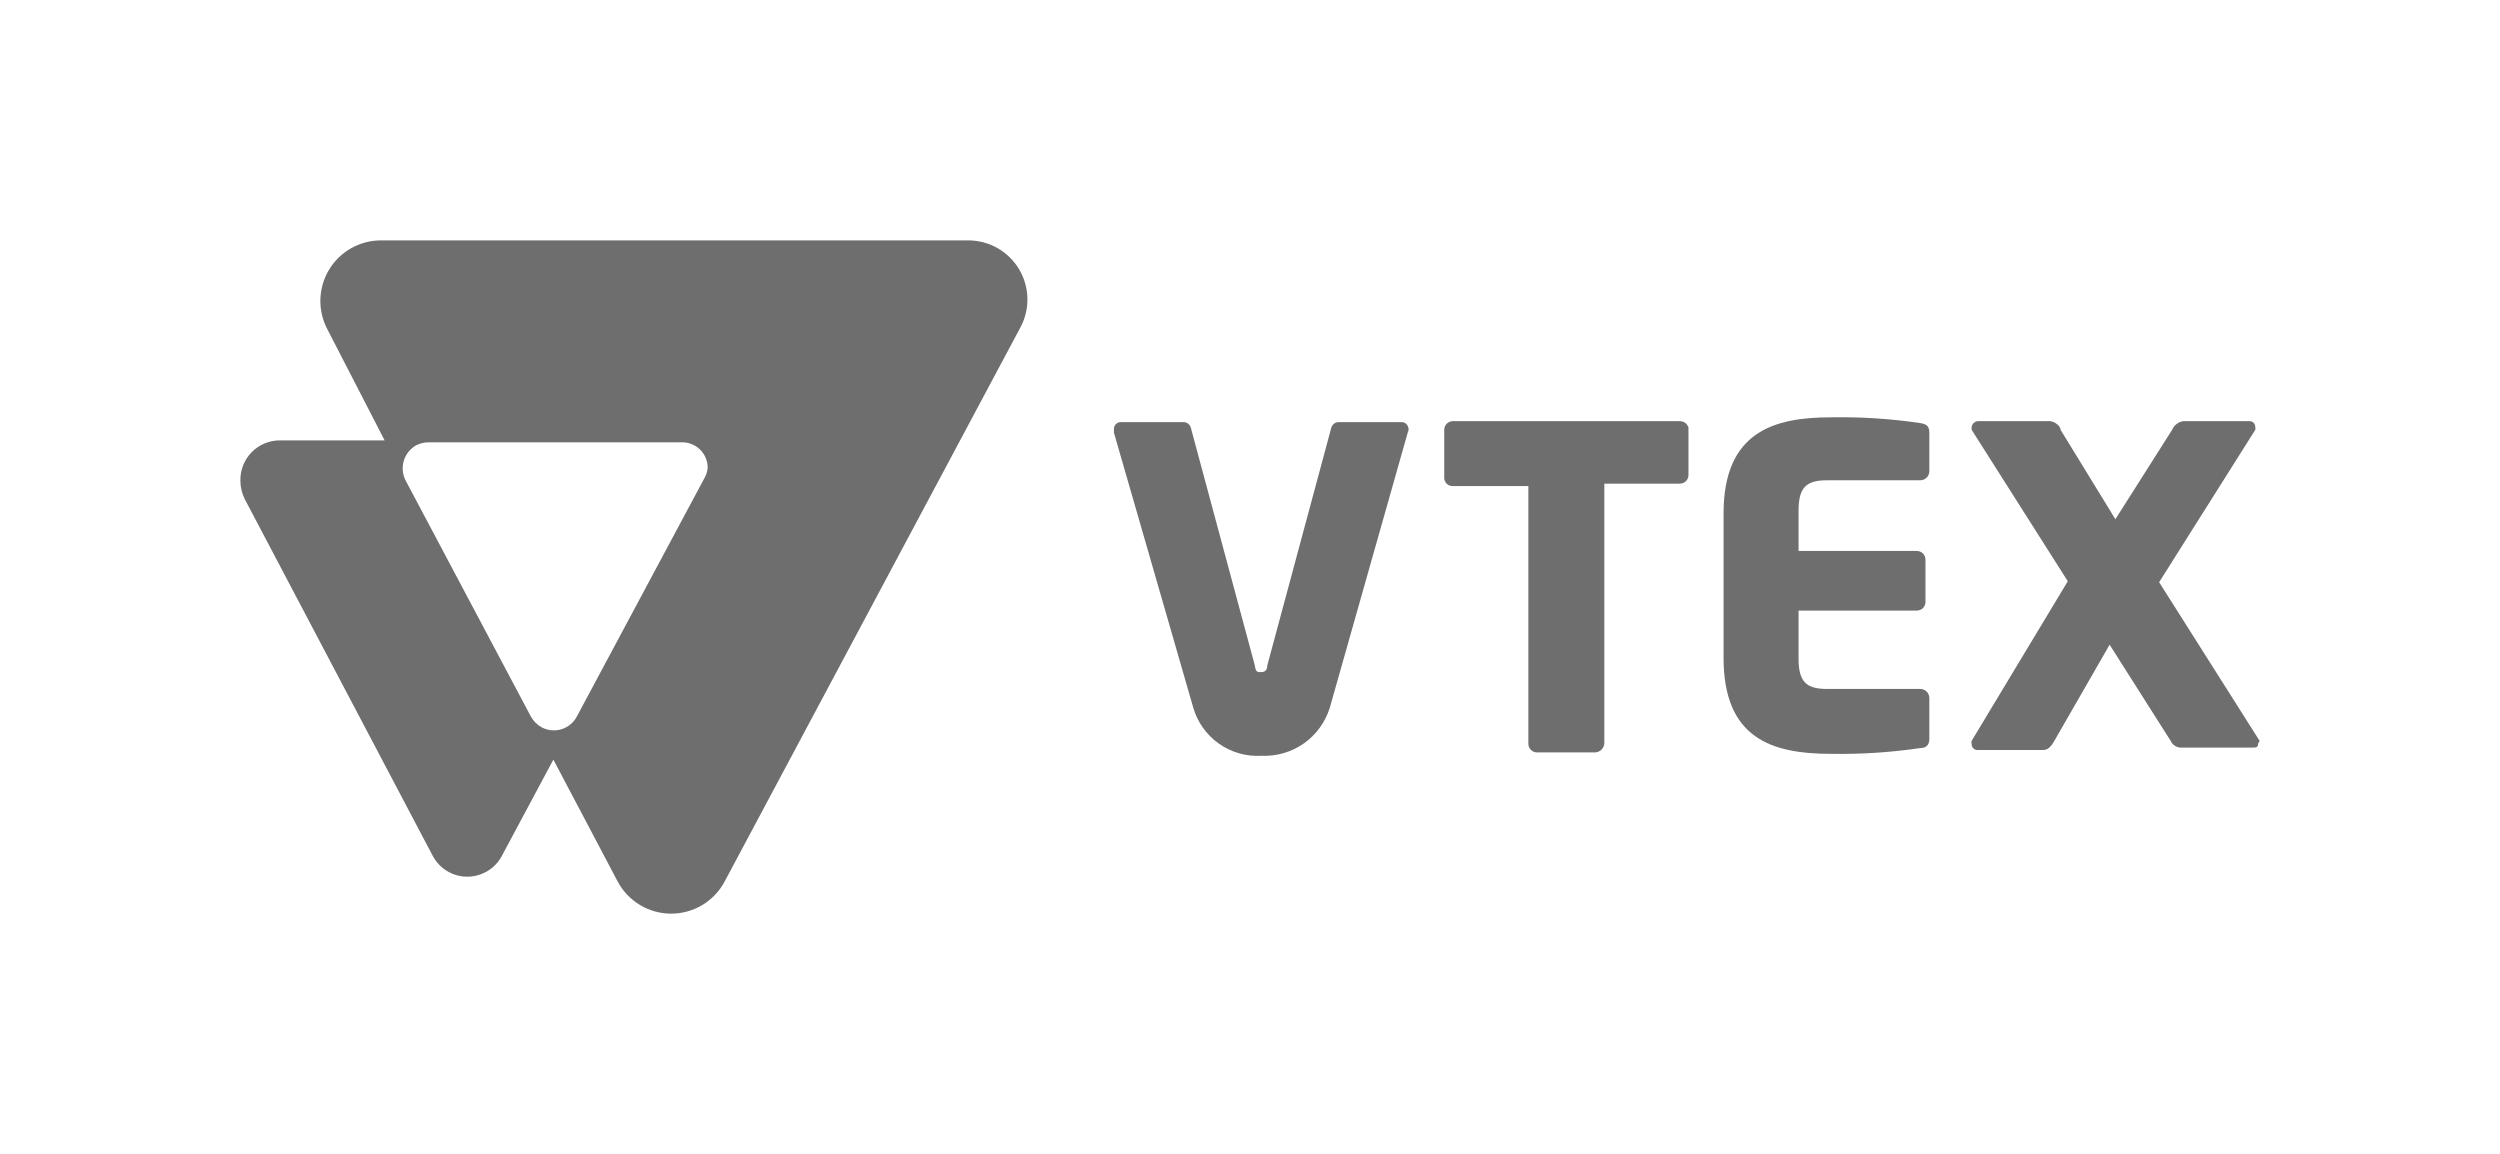 <svg width="78" height="36" viewBox="0 0 78 36" fill="none" xmlns="http://www.w3.org/2000/svg">
<path d="M52.395 13.14H45.33C45.259 13.14 45.19 13.168 45.139 13.219C45.089 13.27 45.06 13.338 45.06 13.41V14.91C45.06 14.945 45.067 14.979 45.081 15.011C45.095 15.043 45.115 15.072 45.14 15.096C45.166 15.12 45.196 15.138 45.228 15.15C45.261 15.162 45.296 15.167 45.33 15.165H47.685V23.19C47.683 23.228 47.689 23.266 47.703 23.302C47.716 23.337 47.737 23.369 47.764 23.396C47.791 23.423 47.823 23.444 47.859 23.458C47.894 23.471 47.932 23.477 47.97 23.475H49.77C49.845 23.471 49.915 23.44 49.968 23.387C50.02 23.335 50.052 23.264 50.055 23.19V15.09H52.395C52.431 15.092 52.466 15.087 52.5 15.075C52.533 15.064 52.564 15.045 52.591 15.022C52.617 14.998 52.639 14.969 52.654 14.937C52.67 14.905 52.678 14.87 52.68 14.835V13.335C52.661 13.276 52.622 13.225 52.571 13.189C52.519 13.154 52.458 13.137 52.395 13.14Z" fill="#6E6E6E"/>
<path d="M59.91 13.2C58.992 13.064 58.064 13.004 57.135 13.02C55.365 13.02 53.775 13.455 53.775 16.02V20.52C53.775 23.04 55.275 23.52 57.135 23.52C58.064 23.535 58.992 23.475 59.91 23.34C60.105 23.34 60.195 23.235 60.195 23.055V21.765C60.191 21.692 60.16 21.623 60.107 21.573C60.054 21.523 59.983 21.495 59.91 21.495H57C56.355 21.495 56.115 21.27 56.115 20.55V19.05H59.805C59.842 19.05 59.879 19.043 59.912 19.028C59.946 19.014 59.977 18.992 60.002 18.966C60.027 18.939 60.047 18.907 60.059 18.873C60.072 18.838 60.077 18.802 60.075 18.765V17.46C60.075 17.388 60.047 17.32 59.996 17.269C59.946 17.218 59.877 17.19 59.805 17.19H56.115V15.93C56.115 15.21 56.355 14.985 57 14.985H59.91C59.983 14.985 60.054 14.957 60.107 14.907C60.16 14.857 60.191 14.788 60.195 14.715V13.5C60.195 13.29 60.105 13.23 59.91 13.2Z" fill="#6E6E6E"/>
<path d="M70.5 23.115L67.365 18.165L70.365 13.41C70.372 13.38 70.372 13.35 70.365 13.32C70.365 13.295 70.36 13.27 70.35 13.248C70.34 13.225 70.326 13.204 70.308 13.187C70.289 13.17 70.267 13.157 70.244 13.149C70.22 13.141 70.195 13.138 70.17 13.14H68.115C68.04 13.152 67.968 13.183 67.908 13.23C67.847 13.277 67.8 13.339 67.77 13.41L66 16.2L64.29 13.41C64.29 13.29 64.095 13.14 63.945 13.14H61.725C61.675 13.139 61.625 13.157 61.587 13.191C61.548 13.224 61.523 13.27 61.515 13.32C61.515 13.32 61.515 13.32 61.515 13.41L64.515 18.135L61.515 23.115C61.508 23.15 61.508 23.185 61.515 23.22C61.515 23.245 61.52 23.27 61.53 23.293C61.54 23.315 61.555 23.336 61.573 23.353C61.592 23.37 61.613 23.383 61.637 23.391C61.66 23.399 61.685 23.402 61.71 23.4H63.75C63.9 23.4 64.005 23.28 64.095 23.115L65.82 20.115L67.725 23.115C67.756 23.183 67.807 23.24 67.872 23.277C67.936 23.315 68.011 23.332 68.085 23.325H70.275C70.38 23.325 70.455 23.325 70.455 23.19C70.475 23.168 70.49 23.142 70.5 23.115Z" fill="#6E6E6E"/>
<path d="M43.755 13.17H41.745C41.696 13.175 41.649 13.194 41.612 13.227C41.574 13.259 41.547 13.302 41.535 13.35L39.54 20.76C39.54 20.91 39.465 20.97 39.345 20.97C39.225 20.97 39.18 20.97 39.15 20.76L37.155 13.35C37.143 13.302 37.117 13.259 37.079 13.227C37.041 13.194 36.995 13.175 36.945 13.17H34.965C34.91 13.17 34.856 13.192 34.817 13.232C34.778 13.271 34.755 13.324 34.755 13.38V13.5L37.23 22.08C37.362 22.535 37.645 22.931 38.032 23.204C38.419 23.476 38.888 23.609 39.36 23.58C39.831 23.601 40.296 23.465 40.681 23.194C41.067 22.922 41.351 22.53 41.49 22.08L43.92 13.5C43.938 13.468 43.947 13.433 43.948 13.396C43.948 13.36 43.94 13.324 43.924 13.292C43.908 13.26 43.884 13.232 43.855 13.21C43.825 13.189 43.791 13.175 43.755 13.17Z" fill="#6E6E6E"/>
<path d="M30.225 7.5H11.88C11.555 7.501 11.235 7.586 10.952 7.747C10.669 7.907 10.432 8.138 10.265 8.418C10.097 8.697 10.005 9.014 9.996 9.34C9.987 9.665 10.063 9.987 10.215 10.275L12 13.74H8.73C8.566 13.74 8.404 13.773 8.253 13.836C8.101 13.9 7.964 13.993 7.85 14.111C7.735 14.228 7.645 14.367 7.585 14.52C7.525 14.673 7.496 14.836 7.5 15C7.501 15.198 7.547 15.393 7.635 15.57L13.5 26.7C13.575 26.842 13.676 26.969 13.8 27.072C13.923 27.174 14.066 27.252 14.219 27.299C14.372 27.347 14.534 27.363 14.694 27.348C14.854 27.332 15.009 27.286 15.15 27.21C15.369 27.096 15.547 26.918 15.66 26.7L17.265 23.7L19.275 27.51C19.437 27.811 19.677 28.062 19.97 28.238C20.264 28.413 20.599 28.506 20.94 28.506C21.282 28.506 21.617 28.413 21.91 28.238C22.203 28.062 22.444 27.811 22.605 27.51L31.845 10.2C31.992 9.92 32.064 9.607 32.055 9.291C32.045 8.975 31.955 8.667 31.793 8.396C31.63 8.125 31.4 7.9 31.126 7.743C30.852 7.586 30.541 7.503 30.225 7.5ZM21.99 14.895L18 22.35C17.951 22.445 17.884 22.529 17.802 22.598C17.721 22.666 17.626 22.718 17.524 22.75C17.423 22.782 17.316 22.794 17.209 22.784C17.103 22.775 17 22.744 16.905 22.695C16.759 22.616 16.639 22.496 16.56 22.35L12.66 15C12.559 14.809 12.536 14.585 12.598 14.377C12.66 14.17 12.801 13.995 12.99 13.89C13.112 13.83 13.245 13.799 13.38 13.8H21.285C21.496 13.8 21.698 13.884 21.848 14.033C21.997 14.182 22.08 14.384 22.08 14.595C22.07 14.7 22.04 14.802 21.99 14.895Z" fill="#6E6E6E"/>
</svg>
